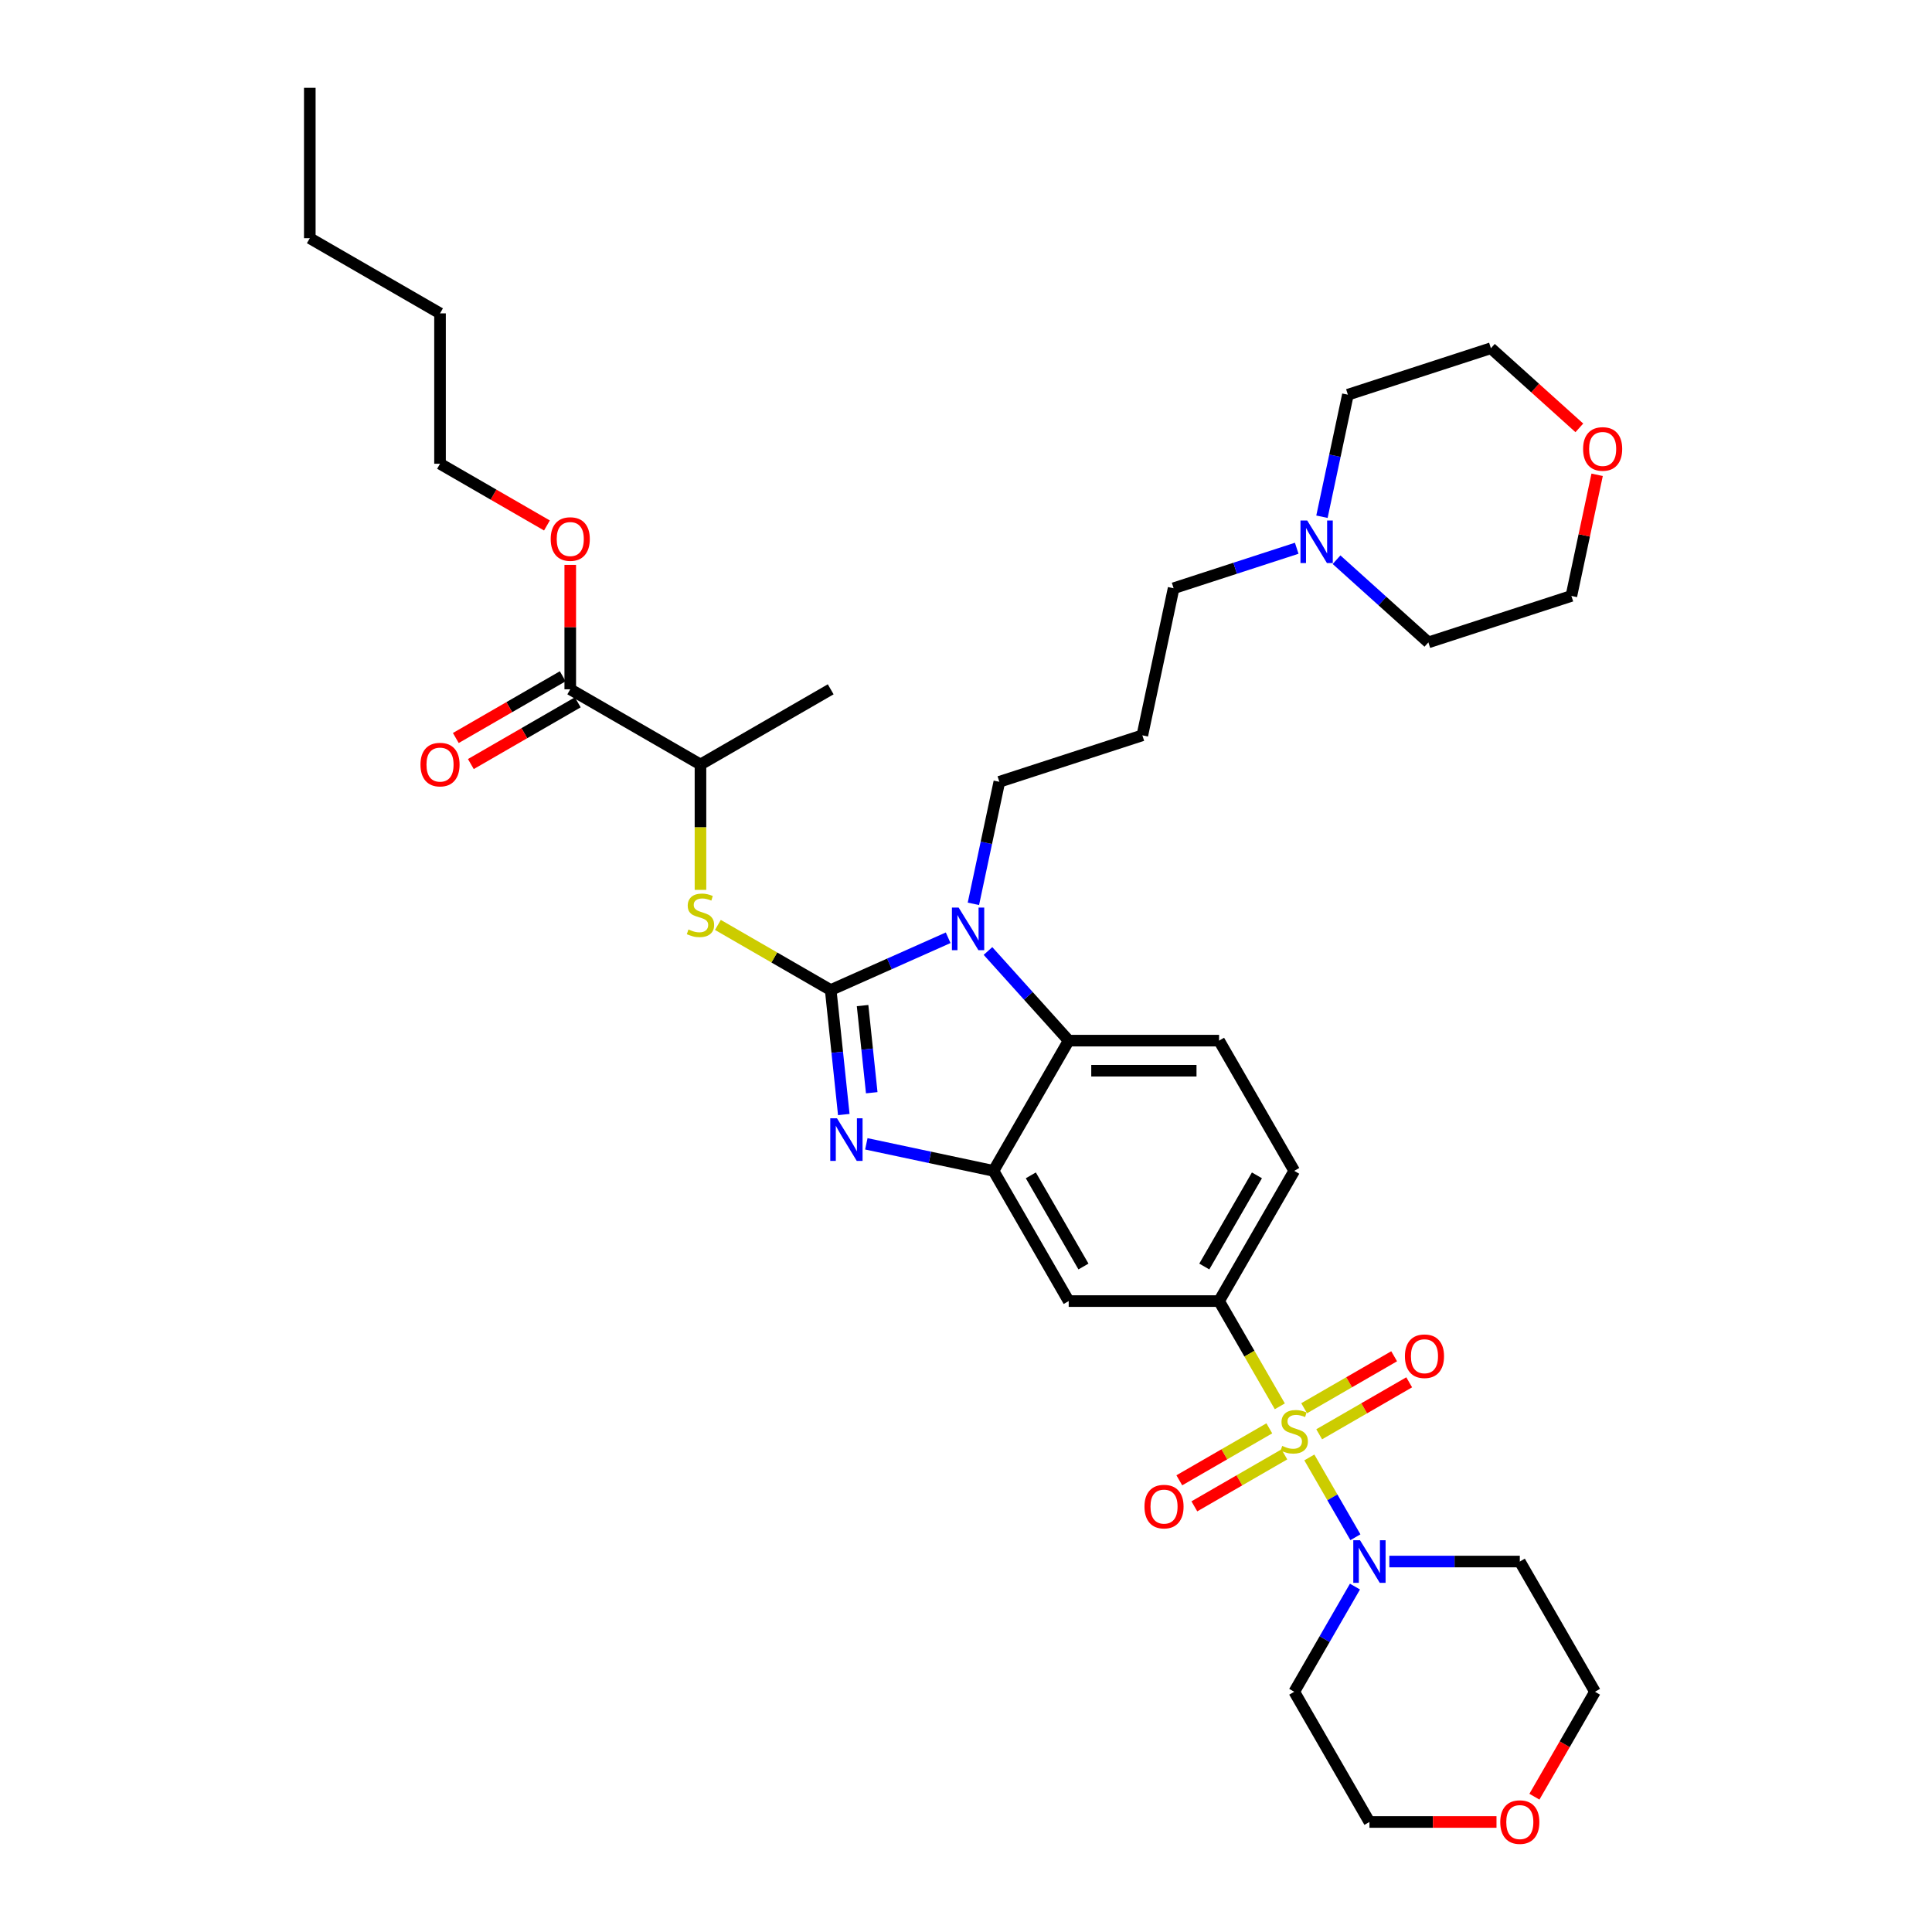 <?xml version='1.0' encoding='iso-8859-1'?>
<svg version='1.1' baseProfile='full'
              xmlns='http://www.w3.org/2000/svg'
                      xmlns:rdkit='http://www.rdkit.org/xml'
                      xmlns:xlink='http://www.w3.org/1999/xlink'
                  xml:space='preserve'
width='1000px' height='1000px' viewBox='0 0 1000 1000'>
<!-- END OF HEADER -->
<rect style='opacity:1.0;fill:#FFFFFF;stroke:none' width='1000' height='1000' x='0' y='0'> </rect>
<path class='bond-0' d='M 630.986,673.439 L 669.902,606.035' style='fill:none;fill-rule:evenodd;stroke:#000000;stroke-width:6px;stroke-linecap:butt;stroke-linejoin:miter;stroke-opacity:1' />
<path class='bond-0' d='M 623.342,655.545 L 650.584,608.362' style='fill:none;fill-rule:evenodd;stroke:#000000;stroke-width:6px;stroke-linecap:butt;stroke-linejoin:miter;stroke-opacity:1' />
<path class='bond-1' d='M 630.986,673.439 L 553.154,673.439' style='fill:none;fill-rule:evenodd;stroke:#000000;stroke-width:6px;stroke-linecap:butt;stroke-linejoin:miter;stroke-opacity:1' />
<path class='bond-2' d='M 630.986,673.439 L 646.71,700.674' style='fill:none;fill-rule:evenodd;stroke:#000000;stroke-width:6px;stroke-linecap:butt;stroke-linejoin:miter;stroke-opacity:1' />
<path class='bond-2' d='M 646.71,700.674 L 662.433,727.908' style='fill:none;fill-rule:evenodd;stroke:#CCCC00;stroke-width:6px;stroke-linecap:butt;stroke-linejoin:miter;stroke-opacity:1' />
<path class='bond-3' d='M 669.902,606.035 L 630.986,538.63' style='fill:none;fill-rule:evenodd;stroke:#000000;stroke-width:6px;stroke-linecap:butt;stroke-linejoin:miter;stroke-opacity:1' />
<path class='bond-4' d='M 630.986,538.63 L 553.154,538.63' style='fill:none;fill-rule:evenodd;stroke:#000000;stroke-width:6px;stroke-linecap:butt;stroke-linejoin:miter;stroke-opacity:1' />
<path class='bond-4' d='M 619.311,554.197 L 564.829,554.197' style='fill:none;fill-rule:evenodd;stroke:#000000;stroke-width:6px;stroke-linecap:butt;stroke-linejoin:miter;stroke-opacity:1' />
<path class='bond-5' d='M 553.154,673.439 L 514.238,606.035' style='fill:none;fill-rule:evenodd;stroke:#000000;stroke-width:6px;stroke-linecap:butt;stroke-linejoin:miter;stroke-opacity:1' />
<path class='bond-5' d='M 560.797,655.545 L 533.556,608.362' style='fill:none;fill-rule:evenodd;stroke:#000000;stroke-width:6px;stroke-linecap:butt;stroke-linejoin:miter;stroke-opacity:1' />
<path class='bond-6' d='M 677.712,754.371 L 689.634,775.022' style='fill:none;fill-rule:evenodd;stroke:#CCCC00;stroke-width:6px;stroke-linecap:butt;stroke-linejoin:miter;stroke-opacity:1' />
<path class='bond-6' d='M 689.634,775.022 L 701.557,795.672' style='fill:none;fill-rule:evenodd;stroke:#0000FF;stroke-width:6px;stroke-linecap:butt;stroke-linejoin:miter;stroke-opacity:1' />
<path class='bond-7' d='M 656.997,739.307 L 633.703,752.756' style='fill:none;fill-rule:evenodd;stroke:#CCCC00;stroke-width:6px;stroke-linecap:butt;stroke-linejoin:miter;stroke-opacity:1' />
<path class='bond-7' d='M 633.703,752.756 L 610.41,766.204' style='fill:none;fill-rule:evenodd;stroke:#FF0000;stroke-width:6px;stroke-linecap:butt;stroke-linejoin:miter;stroke-opacity:1' />
<path class='bond-7' d='M 664.781,752.788 L 641.487,766.237' style='fill:none;fill-rule:evenodd;stroke:#CCCC00;stroke-width:6px;stroke-linecap:butt;stroke-linejoin:miter;stroke-opacity:1' />
<path class='bond-7' d='M 641.487,766.237 L 618.193,779.685' style='fill:none;fill-rule:evenodd;stroke:#FF0000;stroke-width:6px;stroke-linecap:butt;stroke-linejoin:miter;stroke-opacity:1' />
<path class='bond-8' d='M 682.806,742.381 L 706.1,728.932' style='fill:none;fill-rule:evenodd;stroke:#CCCC00;stroke-width:6px;stroke-linecap:butt;stroke-linejoin:miter;stroke-opacity:1' />
<path class='bond-8' d='M 706.1,728.932 L 729.394,715.483' style='fill:none;fill-rule:evenodd;stroke:#FF0000;stroke-width:6px;stroke-linecap:butt;stroke-linejoin:miter;stroke-opacity:1' />
<path class='bond-8' d='M 675.023,728.9 L 698.317,715.451' style='fill:none;fill-rule:evenodd;stroke:#CCCC00;stroke-width:6px;stroke-linecap:butt;stroke-linejoin:miter;stroke-opacity:1' />
<path class='bond-8' d='M 698.317,715.451 L 721.611,702.002' style='fill:none;fill-rule:evenodd;stroke:#FF0000;stroke-width:6px;stroke-linecap:butt;stroke-linejoin:miter;stroke-opacity:1' />
<path class='bond-9' d='M 514.238,606.035 L 553.154,538.63' style='fill:none;fill-rule:evenodd;stroke:#000000;stroke-width:6px;stroke-linecap:butt;stroke-linejoin:miter;stroke-opacity:1' />
<path class='bond-10' d='M 514.238,606.035 L 481.325,599.039' style='fill:none;fill-rule:evenodd;stroke:#000000;stroke-width:6px;stroke-linecap:butt;stroke-linejoin:miter;stroke-opacity:1' />
<path class='bond-10' d='M 481.325,599.039 L 448.411,592.043' style='fill:none;fill-rule:evenodd;stroke:#0000FF;stroke-width:6px;stroke-linecap:butt;stroke-linejoin:miter;stroke-opacity:1' />
<path class='bond-11' d='M 553.154,538.63 L 532.266,515.432' style='fill:none;fill-rule:evenodd;stroke:#000000;stroke-width:6px;stroke-linecap:butt;stroke-linejoin:miter;stroke-opacity:1' />
<path class='bond-11' d='M 532.266,515.432 L 511.379,492.235' style='fill:none;fill-rule:evenodd;stroke:#0000FF;stroke-width:6px;stroke-linecap:butt;stroke-linejoin:miter;stroke-opacity:1' />
<path class='bond-12' d='M 490.769,485.378 L 460.37,498.912' style='fill:none;fill-rule:evenodd;stroke:#0000FF;stroke-width:6px;stroke-linecap:butt;stroke-linejoin:miter;stroke-opacity:1' />
<path class='bond-12' d='M 460.37,498.912 L 429.971,512.447' style='fill:none;fill-rule:evenodd;stroke:#000000;stroke-width:6px;stroke-linecap:butt;stroke-linejoin:miter;stroke-opacity:1' />
<path class='bond-13' d='M 503.83,467.823 L 510.543,436.241' style='fill:none;fill-rule:evenodd;stroke:#0000FF;stroke-width:6px;stroke-linecap:butt;stroke-linejoin:miter;stroke-opacity:1' />
<path class='bond-13' d='M 510.543,436.241 L 517.256,404.658' style='fill:none;fill-rule:evenodd;stroke:#000000;stroke-width:6px;stroke-linecap:butt;stroke-linejoin:miter;stroke-opacity:1' />
<path class='bond-14' d='M 429.971,512.447 L 433.357,544.666' style='fill:none;fill-rule:evenodd;stroke:#000000;stroke-width:6px;stroke-linecap:butt;stroke-linejoin:miter;stroke-opacity:1' />
<path class='bond-14' d='M 433.357,544.666 L 436.744,576.886' style='fill:none;fill-rule:evenodd;stroke:#0000FF;stroke-width:6px;stroke-linecap:butt;stroke-linejoin:miter;stroke-opacity:1' />
<path class='bond-14' d='M 446.468,520.486 L 448.838,543.039' style='fill:none;fill-rule:evenodd;stroke:#000000;stroke-width:6px;stroke-linecap:butt;stroke-linejoin:miter;stroke-opacity:1' />
<path class='bond-14' d='M 448.838,543.039 L 451.209,565.593' style='fill:none;fill-rule:evenodd;stroke:#0000FF;stroke-width:6px;stroke-linecap:butt;stroke-linejoin:miter;stroke-opacity:1' />
<path class='bond-15' d='M 429.971,512.447 L 400.775,495.591' style='fill:none;fill-rule:evenodd;stroke:#000000;stroke-width:6px;stroke-linecap:butt;stroke-linejoin:miter;stroke-opacity:1' />
<path class='bond-15' d='M 400.775,495.591 L 371.579,478.734' style='fill:none;fill-rule:evenodd;stroke:#CCCC00;stroke-width:6px;stroke-linecap:butt;stroke-linejoin:miter;stroke-opacity:1' />
<path class='bond-16' d='M 362.566,460.595 L 362.566,428.147' style='fill:none;fill-rule:evenodd;stroke:#CCCC00;stroke-width:6px;stroke-linecap:butt;stroke-linejoin:miter;stroke-opacity:1' />
<path class='bond-16' d='M 362.566,428.147 L 362.566,395.699' style='fill:none;fill-rule:evenodd;stroke:#000000;stroke-width:6px;stroke-linecap:butt;stroke-linejoin:miter;stroke-opacity:1' />
<path class='bond-17' d='M 362.566,395.699 L 429.971,356.783' style='fill:none;fill-rule:evenodd;stroke:#000000;stroke-width:6px;stroke-linecap:butt;stroke-linejoin:miter;stroke-opacity:1' />
<path class='bond-18' d='M 362.566,395.699 L 295.162,356.783' style='fill:none;fill-rule:evenodd;stroke:#000000;stroke-width:6px;stroke-linecap:butt;stroke-linejoin:miter;stroke-opacity:1' />
<path class='bond-19' d='M 295.162,356.783 L 295.162,324.584' style='fill:none;fill-rule:evenodd;stroke:#000000;stroke-width:6px;stroke-linecap:butt;stroke-linejoin:miter;stroke-opacity:1' />
<path class='bond-19' d='M 295.162,324.584 L 295.162,292.385' style='fill:none;fill-rule:evenodd;stroke:#FF0000;stroke-width:6px;stroke-linecap:butt;stroke-linejoin:miter;stroke-opacity:1' />
<path class='bond-20' d='M 291.27,350.042 L 263.6,366.018' style='fill:none;fill-rule:evenodd;stroke:#000000;stroke-width:6px;stroke-linecap:butt;stroke-linejoin:miter;stroke-opacity:1' />
<path class='bond-20' d='M 263.6,366.018 L 235.93,381.993' style='fill:none;fill-rule:evenodd;stroke:#FF0000;stroke-width:6px;stroke-linecap:butt;stroke-linejoin:miter;stroke-opacity:1' />
<path class='bond-20' d='M 299.053,363.523 L 271.383,379.499' style='fill:none;fill-rule:evenodd;stroke:#000000;stroke-width:6px;stroke-linecap:butt;stroke-linejoin:miter;stroke-opacity:1' />
<path class='bond-20' d='M 271.383,379.499 L 243.713,395.474' style='fill:none;fill-rule:evenodd;stroke:#FF0000;stroke-width:6px;stroke-linecap:butt;stroke-linejoin:miter;stroke-opacity:1' />
<path class='bond-21' d='M 701.332,821.215 L 685.617,848.434' style='fill:none;fill-rule:evenodd;stroke:#0000FF;stroke-width:6px;stroke-linecap:butt;stroke-linejoin:miter;stroke-opacity:1' />
<path class='bond-21' d='M 685.617,848.434 L 669.902,875.653' style='fill:none;fill-rule:evenodd;stroke:#000000;stroke-width:6px;stroke-linecap:butt;stroke-linejoin:miter;stroke-opacity:1' />
<path class='bond-22' d='M 719.123,808.248 L 752.886,808.248' style='fill:none;fill-rule:evenodd;stroke:#0000FF;stroke-width:6px;stroke-linecap:butt;stroke-linejoin:miter;stroke-opacity:1' />
<path class='bond-22' d='M 752.886,808.248 L 786.65,808.248' style='fill:none;fill-rule:evenodd;stroke:#000000;stroke-width:6px;stroke-linecap:butt;stroke-linejoin:miter;stroke-opacity:1' />
<path class='bond-23' d='M 669.902,875.653 L 708.818,943.057' style='fill:none;fill-rule:evenodd;stroke:#000000;stroke-width:6px;stroke-linecap:butt;stroke-linejoin:miter;stroke-opacity:1' />
<path class='bond-24' d='M 708.818,943.057 L 741.702,943.057' style='fill:none;fill-rule:evenodd;stroke:#000000;stroke-width:6px;stroke-linecap:butt;stroke-linejoin:miter;stroke-opacity:1' />
<path class='bond-24' d='M 741.702,943.057 L 774.586,943.057' style='fill:none;fill-rule:evenodd;stroke:#FF0000;stroke-width:6px;stroke-linecap:butt;stroke-linejoin:miter;stroke-opacity:1' />
<path class='bond-25' d='M 794.208,929.966 L 809.887,902.809' style='fill:none;fill-rule:evenodd;stroke:#FF0000;stroke-width:6px;stroke-linecap:butt;stroke-linejoin:miter;stroke-opacity:1' />
<path class='bond-25' d='M 809.887,902.809 L 825.566,875.653' style='fill:none;fill-rule:evenodd;stroke:#000000;stroke-width:6px;stroke-linecap:butt;stroke-linejoin:miter;stroke-opacity:1' />
<path class='bond-26' d='M 825.566,875.653 L 786.65,808.248' style='fill:none;fill-rule:evenodd;stroke:#000000;stroke-width:6px;stroke-linecap:butt;stroke-linejoin:miter;stroke-opacity:1' />
<path class='bond-27' d='M 517.256,404.658 L 591.279,380.607' style='fill:none;fill-rule:evenodd;stroke:#000000;stroke-width:6px;stroke-linecap:butt;stroke-linejoin:miter;stroke-opacity:1' />
<path class='bond-28' d='M 591.279,380.607 L 607.461,304.476' style='fill:none;fill-rule:evenodd;stroke:#000000;stroke-width:6px;stroke-linecap:butt;stroke-linejoin:miter;stroke-opacity:1' />
<path class='bond-29' d='M 607.461,304.476 L 639.32,294.124' style='fill:none;fill-rule:evenodd;stroke:#000000;stroke-width:6px;stroke-linecap:butt;stroke-linejoin:miter;stroke-opacity:1' />
<path class='bond-29' d='M 639.32,294.124 L 671.179,283.773' style='fill:none;fill-rule:evenodd;stroke:#0000FF;stroke-width:6px;stroke-linecap:butt;stroke-linejoin:miter;stroke-opacity:1' />
<path class='bond-30' d='M 691.789,289.703 L 715.556,311.104' style='fill:none;fill-rule:evenodd;stroke:#0000FF;stroke-width:6px;stroke-linecap:butt;stroke-linejoin:miter;stroke-opacity:1' />
<path class='bond-30' d='M 715.556,311.104 L 739.324,332.504' style='fill:none;fill-rule:evenodd;stroke:#000000;stroke-width:6px;stroke-linecap:butt;stroke-linejoin:miter;stroke-opacity:1' />
<path class='bond-31' d='M 684.24,267.458 L 690.953,235.875' style='fill:none;fill-rule:evenodd;stroke:#0000FF;stroke-width:6px;stroke-linecap:butt;stroke-linejoin:miter;stroke-opacity:1' />
<path class='bond-31' d='M 690.953,235.875 L 697.666,204.293' style='fill:none;fill-rule:evenodd;stroke:#000000;stroke-width:6px;stroke-linecap:butt;stroke-linejoin:miter;stroke-opacity:1' />
<path class='bond-32' d='M 739.324,332.504 L 813.347,308.453' style='fill:none;fill-rule:evenodd;stroke:#000000;stroke-width:6px;stroke-linecap:butt;stroke-linejoin:miter;stroke-opacity:1' />
<path class='bond-33' d='M 813.347,308.453 L 820.01,277.104' style='fill:none;fill-rule:evenodd;stroke:#000000;stroke-width:6px;stroke-linecap:butt;stroke-linejoin:miter;stroke-opacity:1' />
<path class='bond-33' d='M 820.01,277.104 L 826.674,245.755' style='fill:none;fill-rule:evenodd;stroke:#FF0000;stroke-width:6px;stroke-linecap:butt;stroke-linejoin:miter;stroke-opacity:1' />
<path class='bond-34' d='M 817.465,221.459 L 794.577,200.85' style='fill:none;fill-rule:evenodd;stroke:#FF0000;stroke-width:6px;stroke-linecap:butt;stroke-linejoin:miter;stroke-opacity:1' />
<path class='bond-34' d='M 794.577,200.85 L 771.689,180.242' style='fill:none;fill-rule:evenodd;stroke:#000000;stroke-width:6px;stroke-linecap:butt;stroke-linejoin:miter;stroke-opacity:1' />
<path class='bond-35' d='M 771.689,180.242 L 697.666,204.293' style='fill:none;fill-rule:evenodd;stroke:#000000;stroke-width:6px;stroke-linecap:butt;stroke-linejoin:miter;stroke-opacity:1' />
<path class='bond-36' d='M 283.098,271.986 L 255.428,256.01' style='fill:none;fill-rule:evenodd;stroke:#FF0000;stroke-width:6px;stroke-linecap:butt;stroke-linejoin:miter;stroke-opacity:1' />
<path class='bond-36' d='M 255.428,256.01 L 227.757,240.035' style='fill:none;fill-rule:evenodd;stroke:#000000;stroke-width:6px;stroke-linecap:butt;stroke-linejoin:miter;stroke-opacity:1' />
<path class='bond-37' d='M 227.757,240.035 L 227.757,162.203' style='fill:none;fill-rule:evenodd;stroke:#000000;stroke-width:6px;stroke-linecap:butt;stroke-linejoin:miter;stroke-opacity:1' />
<path class='bond-38' d='M 227.757,162.203 L 160.353,123.287' style='fill:none;fill-rule:evenodd;stroke:#000000;stroke-width:6px;stroke-linecap:butt;stroke-linejoin:miter;stroke-opacity:1' />
<path class='bond-39' d='M 160.353,123.287 L 160.353,45.455' style='fill:none;fill-rule:evenodd;stroke:#000000;stroke-width:6px;stroke-linecap:butt;stroke-linejoin:miter;stroke-opacity:1' />
<path  class='atom-4' d='M 663.675 748.409
Q 663.924 748.503, 664.952 748.938
Q 665.979 749.374, 667.1 749.654
Q 668.252 749.903, 669.373 749.903
Q 671.459 749.903, 672.673 748.907
Q 673.887 747.88, 673.887 746.105
Q 673.887 744.891, 673.264 744.144
Q 672.673 743.397, 671.739 742.992
Q 670.805 742.587, 669.248 742.12
Q 667.287 741.529, 666.104 740.968
Q 664.952 740.408, 664.111 739.225
Q 663.302 738.042, 663.302 736.049
Q 663.302 733.279, 665.17 731.566
Q 667.069 729.854, 670.805 729.854
Q 673.358 729.854, 676.253 731.068
L 675.537 733.465
Q 672.891 732.376, 670.898 732.376
Q 668.75 732.376, 667.567 733.279
Q 666.384 734.15, 666.415 735.676
Q 666.415 736.859, 667.007 737.575
Q 667.629 738.291, 668.501 738.696
Q 669.404 739.1, 670.898 739.567
Q 672.891 740.19, 674.074 740.813
Q 675.257 741.435, 676.097 742.712
Q 676.969 743.957, 676.969 746.105
Q 676.969 749.156, 674.914 750.806
Q 672.891 752.425, 669.497 752.425
Q 667.536 752.425, 666.041 751.989
Q 664.578 751.585, 662.835 750.869
L 663.675 748.409
' fill='#CCCC00'/>
<path  class='atom-5' d='M 592.379 779.822
Q 592.379 774.53, 594.994 771.572
Q 597.609 768.614, 602.497 768.614
Q 607.385 768.614, 610 771.572
Q 612.616 774.53, 612.616 779.822
Q 612.616 785.177, 609.969 788.228
Q 607.323 791.248, 602.497 791.248
Q 597.641 791.248, 594.994 788.228
Q 592.379 785.208, 592.379 779.822
M 602.497 788.757
Q 605.86 788.757, 607.665 786.516
Q 609.502 784.243, 609.502 779.822
Q 609.502 775.495, 607.665 773.315
Q 605.86 771.105, 602.497 771.105
Q 599.135 771.105, 597.298 773.284
Q 595.492 775.464, 595.492 779.822
Q 595.492 784.274, 597.298 786.516
Q 599.135 788.757, 602.497 788.757
' fill='#FF0000'/>
<path  class='atom-6' d='M 727.188 701.99
Q 727.188 696.697, 729.803 693.74
Q 732.419 690.782, 737.306 690.782
Q 742.194 690.782, 744.809 693.74
Q 747.425 696.697, 747.425 701.99
Q 747.425 707.345, 744.778 710.396
Q 742.132 713.416, 737.306 713.416
Q 732.45 713.416, 729.803 710.396
Q 727.188 707.376, 727.188 701.99
M 737.306 710.925
Q 740.669 710.925, 742.474 708.684
Q 744.311 706.411, 744.311 701.99
Q 744.311 697.663, 742.474 695.483
Q 740.669 693.273, 737.306 693.273
Q 733.944 693.273, 732.107 695.452
Q 730.302 697.631, 730.302 701.99
Q 730.302 706.442, 732.107 708.684
Q 733.944 710.925, 737.306 710.925
' fill='#FF0000'/>
<path  class='atom-9' d='M 496.202 469.769
L 503.425 481.444
Q 504.141 482.595, 505.292 484.681
Q 506.444 486.767, 506.507 486.892
L 506.507 469.769
L 509.433 469.769
L 509.433 491.811
L 506.413 491.811
L 498.661 479.046
Q 497.758 477.552, 496.793 475.84
Q 495.859 474.127, 495.579 473.598
L 495.579 491.811
L 492.715 491.811
L 492.715 469.769
L 496.202 469.769
' fill='#0000FF'/>
<path  class='atom-11' d='M 433.234 578.832
L 440.457 590.506
Q 441.173 591.658, 442.325 593.744
Q 443.477 595.83, 443.539 595.955
L 443.539 578.832
L 446.466 578.832
L 446.466 600.874
L 443.446 600.874
L 435.694 588.109
Q 434.791 586.615, 433.826 584.902
Q 432.892 583.19, 432.612 582.661
L 432.612 600.874
L 429.747 600.874
L 429.747 578.832
L 433.234 578.832
' fill='#0000FF'/>
<path  class='atom-12' d='M 356.34 481.096
Q 356.589 481.19, 357.616 481.625
Q 358.644 482.061, 359.764 482.341
Q 360.916 482.591, 362.037 482.591
Q 364.123 482.591, 365.337 481.594
Q 366.551 480.567, 366.551 478.792
Q 366.551 477.578, 365.929 476.831
Q 365.337 476.084, 364.403 475.679
Q 363.469 475.274, 361.913 474.807
Q 359.951 474.216, 358.768 473.655
Q 357.616 473.095, 356.776 471.912
Q 355.966 470.729, 355.966 468.736
Q 355.966 465.966, 357.834 464.253
Q 359.733 462.541, 363.469 462.541
Q 366.022 462.541, 368.917 463.755
L 368.201 466.152
Q 365.555 465.063, 363.563 465.063
Q 361.414 465.063, 360.231 465.966
Q 359.048 466.837, 359.079 468.363
Q 359.079 469.546, 359.671 470.262
Q 360.294 470.978, 361.165 471.383
Q 362.068 471.787, 363.563 472.254
Q 365.555 472.877, 366.738 473.5
Q 367.921 474.122, 368.762 475.399
Q 369.633 476.644, 369.633 478.792
Q 369.633 481.843, 367.579 483.493
Q 365.555 485.112, 362.162 485.112
Q 360.2 485.112, 358.706 484.676
Q 357.243 484.272, 355.499 483.556
L 356.34 481.096
' fill='#CCCC00'/>
<path  class='atom-15' d='M 703.946 797.227
L 711.168 808.902
Q 711.884 810.054, 713.036 812.14
Q 714.188 814.226, 714.251 814.35
L 714.251 797.227
L 717.177 797.227
L 717.177 819.269
L 714.157 819.269
L 706.405 806.505
Q 705.502 805.011, 704.537 803.298
Q 703.603 801.586, 703.323 801.057
L 703.323 819.269
L 700.459 819.269
L 700.459 797.227
L 703.946 797.227
' fill='#0000FF'/>
<path  class='atom-18' d='M 776.532 943.12
Q 776.532 937.827, 779.147 934.87
Q 781.762 931.912, 786.65 931.912
Q 791.538 931.912, 794.153 934.87
Q 796.768 937.827, 796.768 943.12
Q 796.768 948.475, 794.122 951.526
Q 791.476 954.545, 786.65 954.545
Q 781.793 954.545, 779.147 951.526
Q 776.532 948.506, 776.532 943.12
M 786.65 952.055
Q 790.012 952.055, 791.818 949.813
Q 793.655 947.541, 793.655 943.12
Q 793.655 938.792, 791.818 936.613
Q 790.012 934.403, 786.65 934.403
Q 783.288 934.403, 781.451 936.582
Q 779.645 938.761, 779.645 943.12
Q 779.645 947.572, 781.451 949.813
Q 783.288 952.055, 786.65 952.055
' fill='#FF0000'/>
<path  class='atom-24' d='M 676.611 269.403
L 683.834 281.078
Q 684.55 282.23, 685.702 284.316
Q 686.854 286.402, 686.916 286.526
L 686.916 269.403
L 689.843 269.403
L 689.843 291.445
L 686.823 291.445
L 679.071 278.681
Q 678.168 277.187, 677.203 275.474
Q 676.269 273.762, 675.989 273.233
L 675.989 291.445
L 673.125 291.445
L 673.125 269.403
L 676.611 269.403
' fill='#0000FF'/>
<path  class='atom-27' d='M 819.411 232.384
Q 819.411 227.091, 822.026 224.134
Q 824.641 221.176, 829.529 221.176
Q 834.417 221.176, 837.032 224.134
Q 839.647 227.091, 839.647 232.384
Q 839.647 237.739, 837.001 240.79
Q 834.355 243.81, 829.529 243.81
Q 824.672 243.81, 822.026 240.79
Q 819.411 237.77, 819.411 232.384
M 829.529 241.319
Q 832.891 241.319, 834.697 239.077
Q 836.534 236.805, 836.534 232.384
Q 836.534 228.056, 834.697 225.877
Q 832.891 223.667, 829.529 223.667
Q 826.167 223.667, 824.33 225.846
Q 822.524 228.025, 822.524 232.384
Q 822.524 236.836, 824.33 239.077
Q 826.167 241.319, 829.529 241.319
' fill='#FF0000'/>
<path  class='atom-30' d='M 285.044 279.013
Q 285.044 273.72, 287.659 270.763
Q 290.274 267.805, 295.162 267.805
Q 300.05 267.805, 302.665 270.763
Q 305.28 273.72, 305.28 279.013
Q 305.28 284.368, 302.634 287.419
Q 299.987 290.439, 295.162 290.439
Q 290.305 290.439, 287.659 287.419
Q 285.044 284.399, 285.044 279.013
M 295.162 287.948
Q 298.524 287.948, 300.33 285.707
Q 302.167 283.434, 302.167 279.013
Q 302.167 274.686, 300.33 272.506
Q 298.524 270.296, 295.162 270.296
Q 291.799 270.296, 289.963 272.475
Q 288.157 274.654, 288.157 279.013
Q 288.157 283.465, 289.963 285.707
Q 291.799 287.948, 295.162 287.948
' fill='#FF0000'/>
<path  class='atom-31' d='M 217.639 395.761
Q 217.639 390.468, 220.254 387.511
Q 222.869 384.553, 227.757 384.553
Q 232.645 384.553, 235.26 387.511
Q 237.875 390.468, 237.875 395.761
Q 237.875 401.116, 235.229 404.167
Q 232.583 407.187, 227.757 407.187
Q 222.901 407.187, 220.254 404.167
Q 217.639 401.147, 217.639 395.761
M 227.757 404.696
Q 231.12 404.696, 232.925 402.455
Q 234.762 400.182, 234.762 395.761
Q 234.762 391.434, 232.925 389.254
Q 231.12 387.044, 227.757 387.044
Q 224.395 387.044, 222.558 389.223
Q 220.752 391.402, 220.752 395.761
Q 220.752 400.213, 222.558 402.455
Q 224.395 404.696, 227.757 404.696
' fill='#FF0000'/>
</svg>
